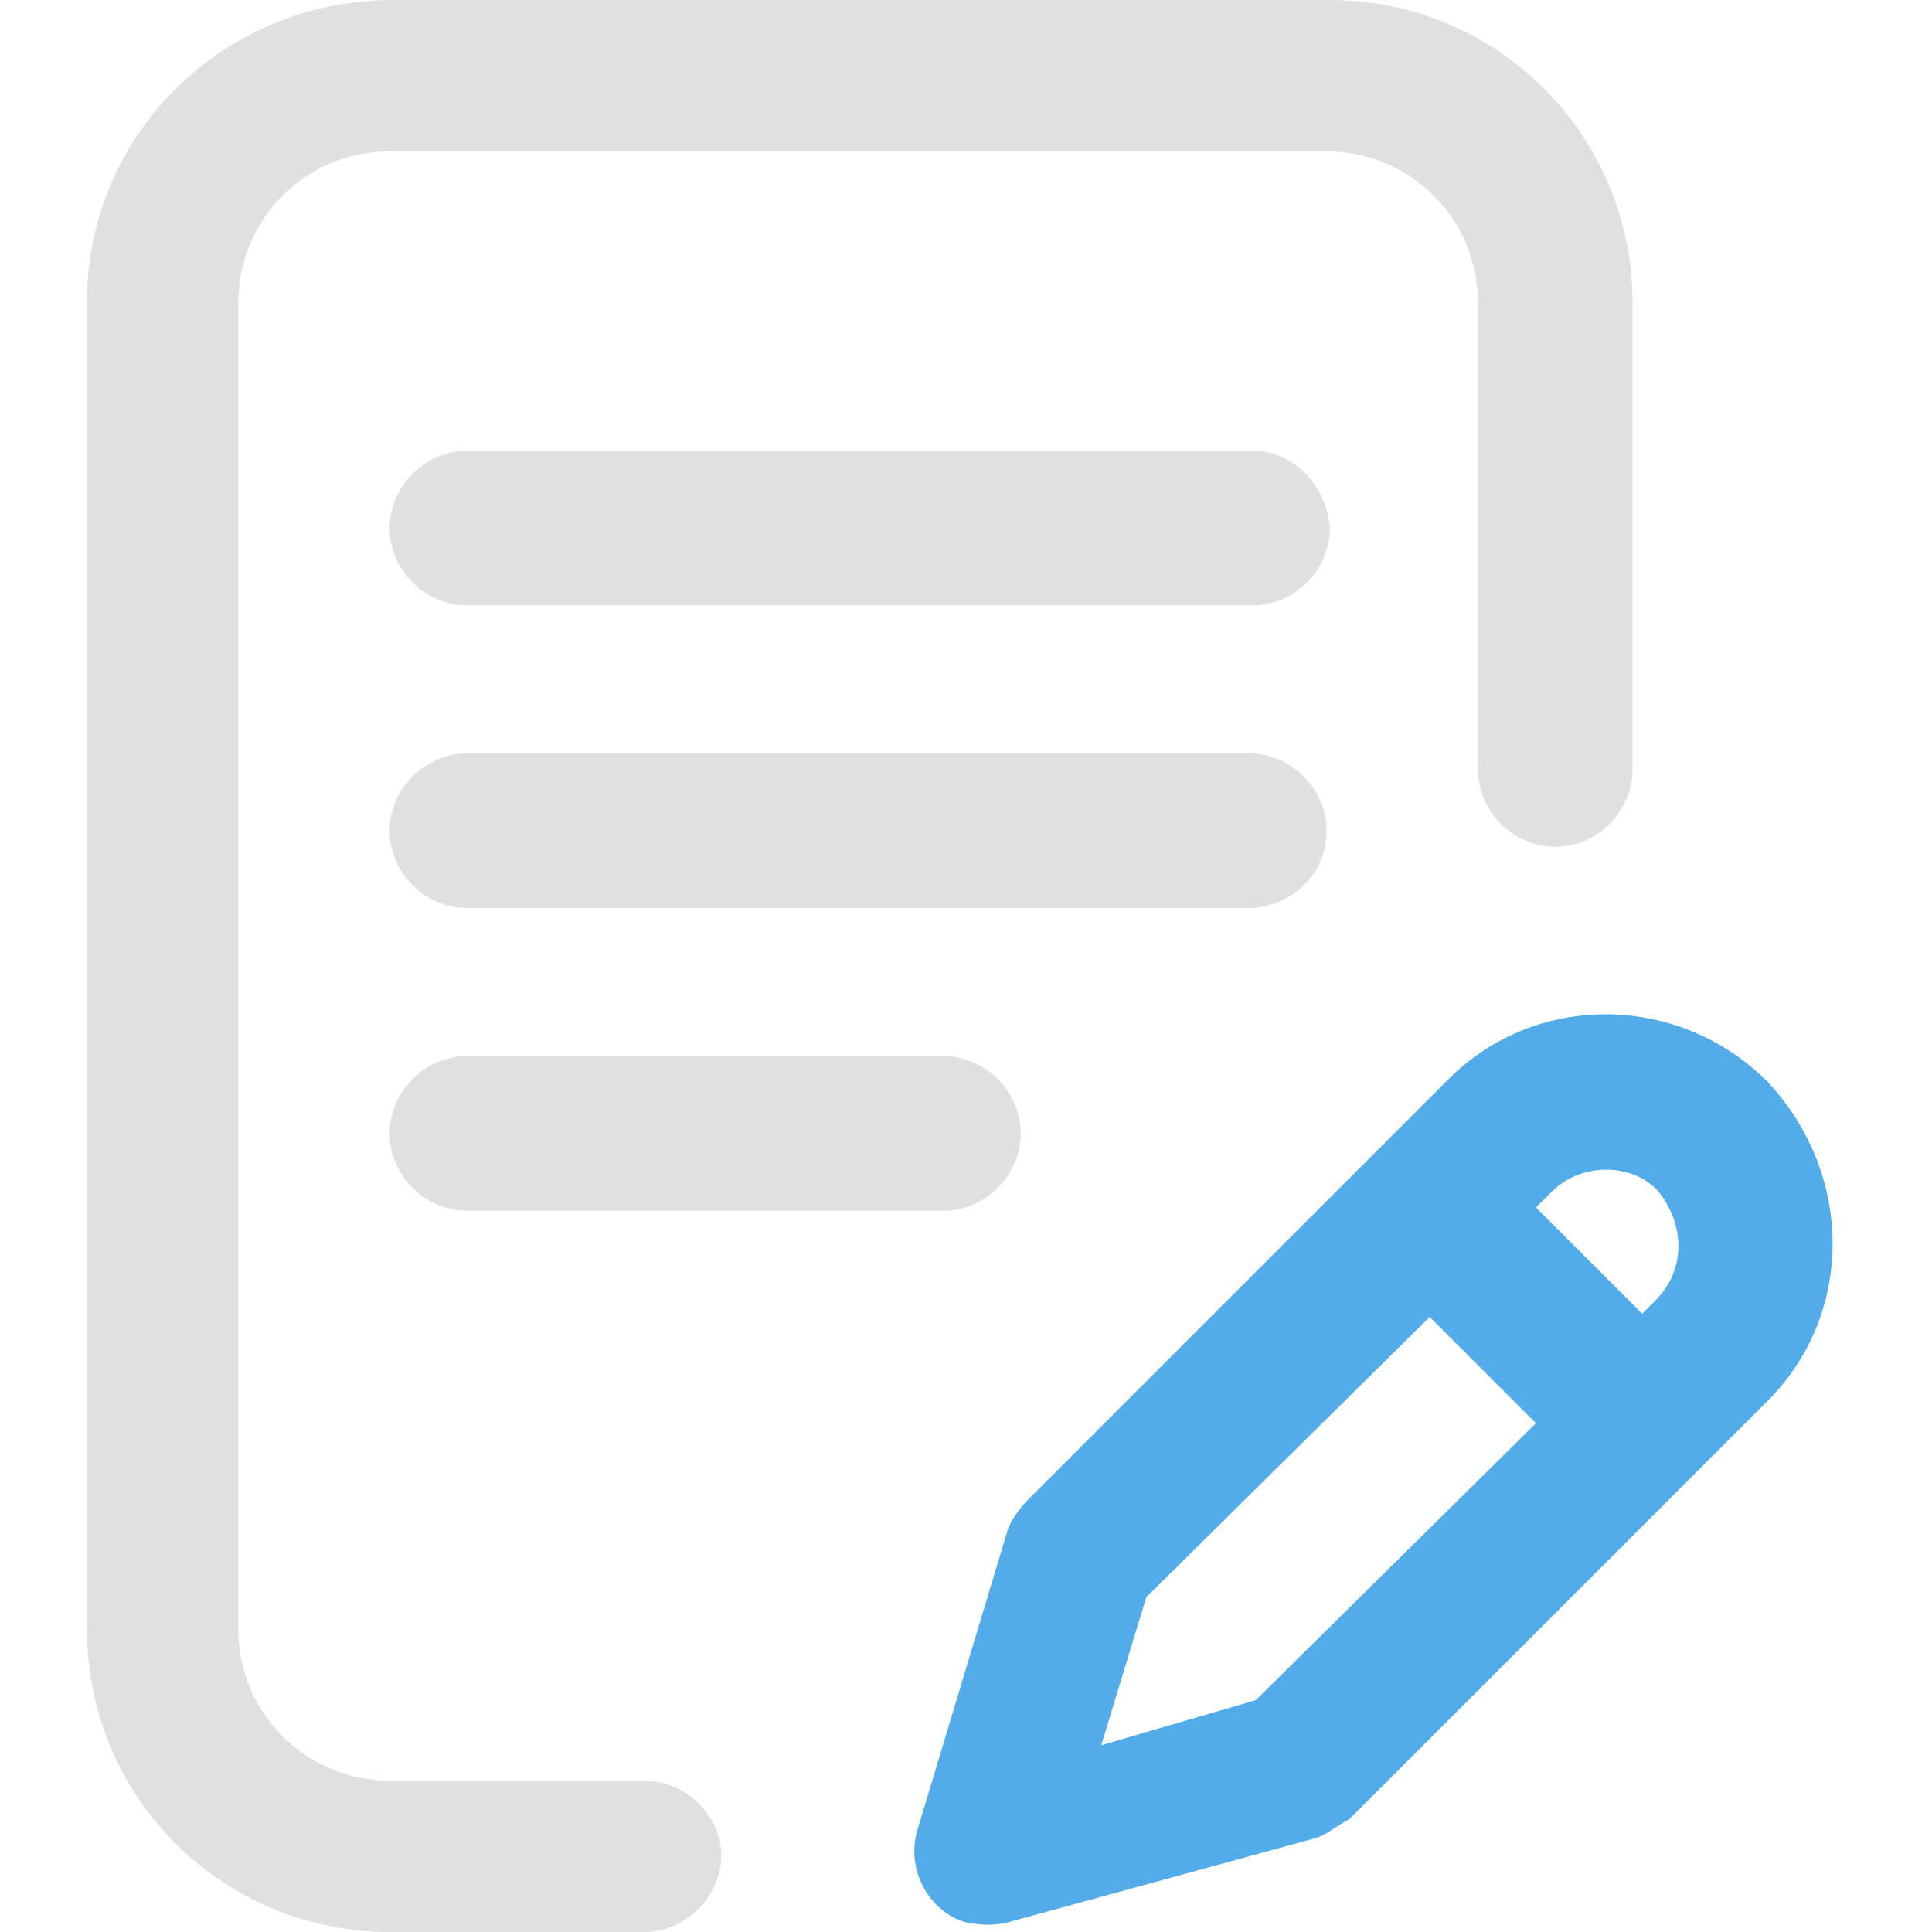 <?xml version="1.0" encoding="utf-8"?>
<!-- Generator: Adobe Illustrator 25.4.1, SVG Export Plug-In . SVG Version: 6.00 Build 0)  -->
<svg version="1.1" id="Layer_1" xmlns="http://www.w3.org/2000/svg" xmlns:xlink="http://www.w3.org/1999/xlink" x="0px" y="0px"
	 viewBox="0 0 60 60" style="enable-background:new 0 0 60 60;" xml:space="preserve">
<style type="text/css">
	.st0{fill:#E0E0E0;}
	.st1{opacity:0.7;fill:#0B8AE1;enable-background:new    ;}
</style>
<g id="آیکون_ویراستاری_و_پارافریز" transform="translate(-220.727 -2757.516)">
	<g id="document" transform="translate(220.727 2757.516)">
		<g id="Group_101">
			<g id="Group_100">
				<path id="Path_576" class="st0" d="M41.2,25.8c0-1.3-1.1-2.4-2.4-2.4H14.5c-1.3,0-2.4,1.1-2.4,2.4c0,1.3,1.1,2.4,2.4,2.4h24.4
					C40.2,28.1,41.2,27.1,41.2,25.8z"/>
				<path id="Path_577" class="st0" d="M14.5,32.8c-1.3,0-2.4,1.1-2.4,2.4c0,1.3,1.1,2.4,2.4,2.4h14.8c1.3,0,2.4-1.1,2.4-2.4
					s-1.1-2.4-2.4-2.4C29.3,32.8,14.5,32.8,14.5,32.8z"/>
				<path id="Path_578" class="st0" d="M20,55.3h-7.9c-2.6,0-4.7-2.1-4.7-4.7V9.4c0-2.6,2.1-4.7,4.7-4.7h29.1c2.6,0,4.7,2.1,4.7,4.7
					v14.5c0,1.3,1.1,2.4,2.4,2.4s2.4-1.1,2.4-2.4V9.4c0-5.2-4.2-9.4-9.4-9.4H12.2C7,0,2.7,4.1,2.7,9.4v41.2c0,5.2,4.2,9.4,9.4,9.4
					H20c1.3,0,2.4-1.1,2.4-2.4C22.4,56.4,21.3,55.3,20,55.3z"/>
				<path id="Path_579" class="st1" d="M54.9,33.6c-2.8-2.8-7.3-2.8-10,0L31.9,46.6c-0.2,0.2-0.5,0.6-0.6,0.9l-2.8,9.3
					c-0.4,1.3,0.4,2.6,1.5,2.9c0.5,0.1,0.9,0.1,1.3,0l9.5-2.6c0.4-0.1,0.7-0.4,1.1-0.6l12.9-12.9C57.6,40.9,57.6,36.5,54.9,33.6z
					 M39,52.8l-4.8,1.4l1.4-4.6l8.8-8.7l3.3,3.3C47.7,44.2,39,52.8,39,52.8z M51.4,40.4L51,40.8l-3.3-3.3l0.5-0.5
					c0.9-0.9,2.5-0.9,3.3,0C52.3,38,52.4,39.4,51.4,40.4z"/>
				<path id="Path_580" class="st0" d="M38.9,14H14.5c-1.3,0-2.4,1.1-2.4,2.4c0,1.3,1.1,2.4,2.4,2.4h24.4c1.3,0,2.4-1.1,2.4-2.4
					C41.2,15.1,40.2,14,38.9,14z"/>
			</g>
		</g>
	</g>
</g>
</svg>
